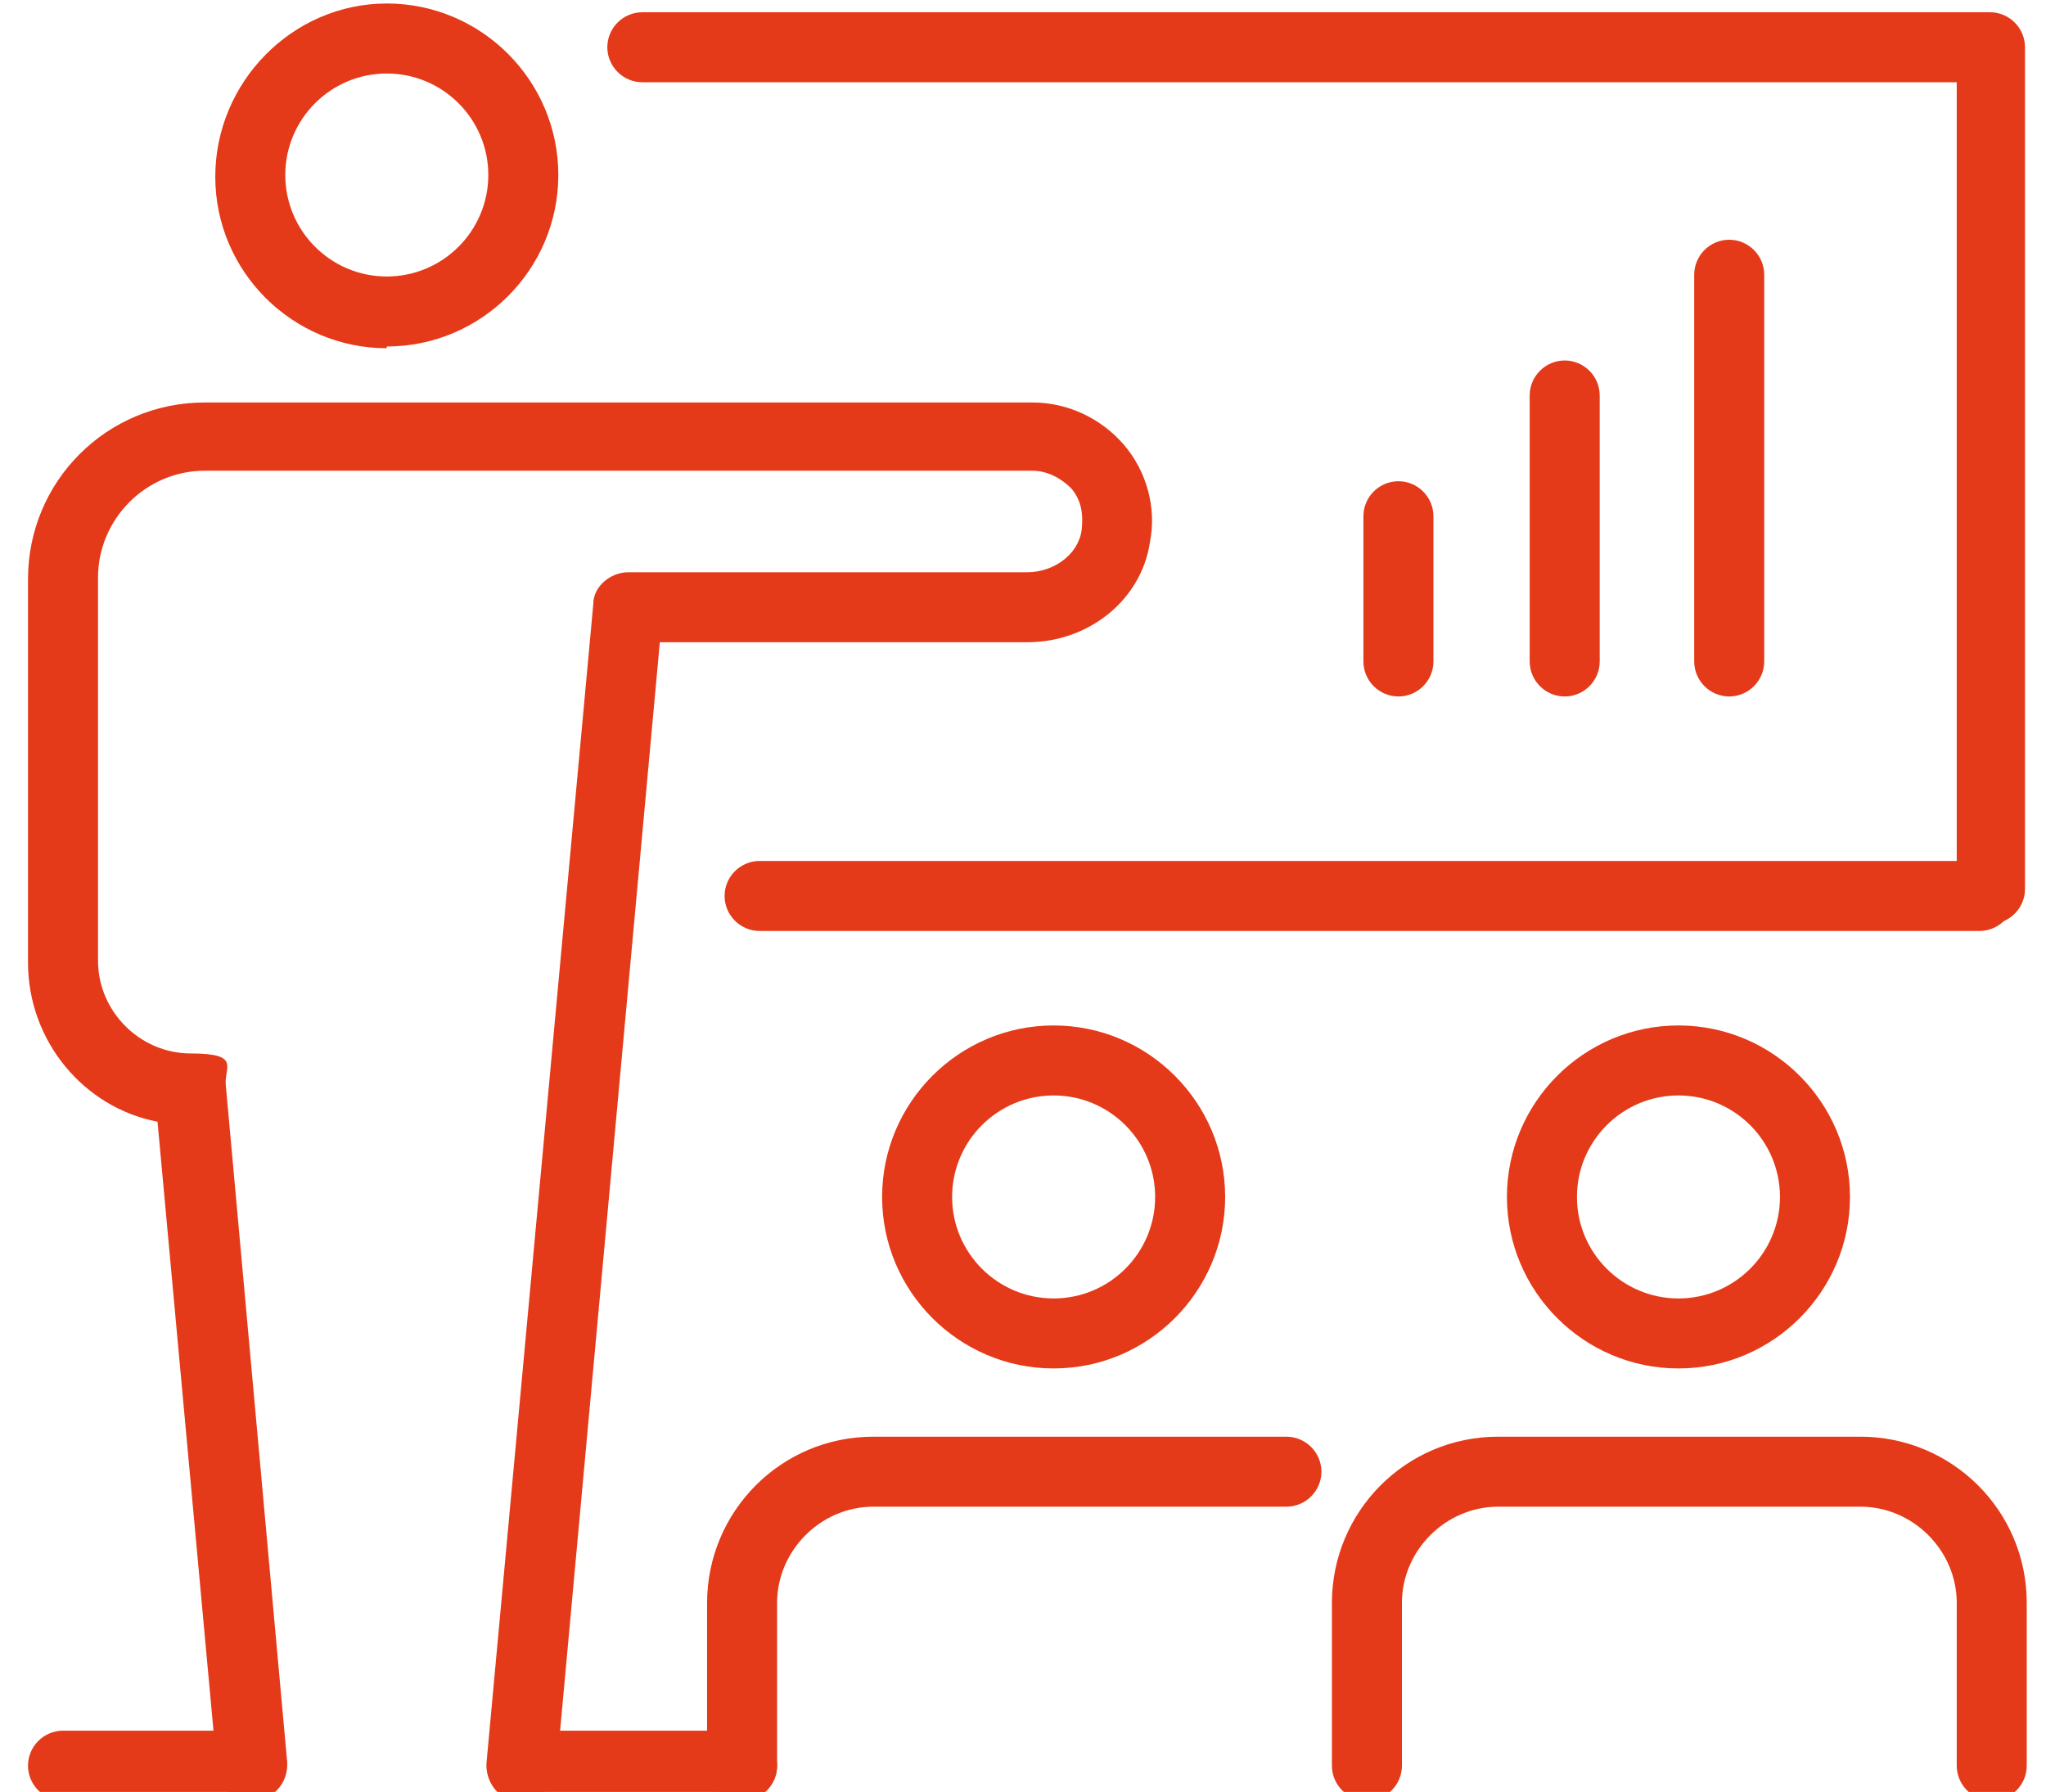 <?xml version="1.0" encoding="UTF-8"?>
<svg xmlns="http://www.w3.org/2000/svg" version="1.1" viewBox="0 0 116.9 102.4">
  <defs>
    <style>
      .cls-1 {
        fill: #e43a19;
      }
    </style>
  </defs>
  <!-- Generator: Adobe Illustrator 28.6.0, SVG Export Plug-In . SVG Version: 1.2.0 Build 709)  -->
  <g>
    <g id="_レイヤー_1" data-name="レイヤー_1">
      <path class="cls-1" d="M113.8,52.8c-1.1,0-2-.9-2-2V4.7H36.7c-1.1,0-2-.9-2-2s.9-2,2-2h77c1.1,0,2,.9,2,2v48.1c0,1.1-.9,2-2,2Z"/>
      <g>
        <path class="cls-1" d="M79.9,39.8c-1.1,0-2-.9-2-2v-8.3c0-1.1.9-2,2-2s2,.9,2,2v8.3c0,1.1-.9,2-2,2Z"/>
        <path class="cls-1" d="M89.4,39.8c-1.1,0-2-.9-2-2v-15.2c0-1.1.9-2,2-2s2,.9,2,2v15.2c0,1.1-.9,2-2,2Z"/>
        <path class="cls-1" d="M98.8,39.8c-1.1,0-2-.9-2-2V15.7c0-1.1.9-2,2-2s2,.9,2,2v22.1c0,1.1-.9,2-2,2Z"/>
        <path class="cls-1" d="M115.1,51.2c0,1.1-.9,2-2,2H43.4c-1.1,0-2-.9-2-2s.9-2,2-2h69.7c1.1,0,2,.9,2,2Z"/>
      </g>
      <g>
        <path class="cls-1" d="M60.2,78.2c-5.4,0-9.8-4.4-9.8-9.8s4.4-9.8,9.8-9.8,9.8,4.4,9.8,9.8-4.4,9.8-9.8,9.8ZM60.2,62.6c-3.2,0-5.8,2.6-5.8,5.8s2.6,5.8,5.8,5.8,5.8-2.6,5.8-5.8-2.6-5.8-5.8-5.8Z"/>
        <path class="cls-1" d="M42.4,102.9c-1.1,0-2-.9-2-2v-9.3c0-5.2,4.2-9.5,9.5-9.5h23.6c1.1,0,2,.9,2,2s-.9,2-2,2h-23.6c-3,0-5.5,2.5-5.5,5.5v9.3c0,1.1-.9,2-2,2Z"/>
        <path class="cls-1" d="M95.9,78.2c-5.4,0-9.8-4.4-9.8-9.8s4.4-9.8,9.8-9.8,9.8,4.4,9.8,9.8-4.4,9.8-9.8,9.8ZM95.9,62.6c-3.2,0-5.8,2.6-5.8,5.8s2.6,5.8,5.8,5.8,5.8-2.6,5.8-5.8-2.6-5.8-5.8-5.8Z"/>
        <path class="cls-1" d="M113.8,102.9c-1.1,0-2-.9-2-2v-9.3c0-3-2.5-5.5-5.5-5.5h-20.7c-3,0-5.5,2.5-5.5,5.5v9.3c0,1.1-.9,2-2,2s-2-.9-2-2v-9.3c0-5.2,4.2-9.5,9.5-9.5h20.7c5.2,0,9.5,4.2,9.5,9.5v9.3c0,1.1-.9,2-2,2Z"/>
        <g>
          <g>
            <path class="cls-1" d="M22.1,19.9c-5.4,0-9.8-4.4-9.8-9.8S16.7.2,22.1.2s9.8,4.4,9.8,9.8-4.4,9.8-9.8,9.8ZM22.1,4.2c-3.2,0-5.8,2.6-5.8,5.8s2.6,5.8,5.8,5.8,5.8-2.6,5.8-5.8-2.6-5.8-5.8-5.8Z"/>
            <path class="cls-1" d="M14.4,102.9c-1,0-1.9-.8-2-1.8l-3.4-37c-4.2-.8-7.4-4.6-7.4-9.1v-21.9c0-5.6,4.5-10.1,10.1-10.1h47.3c2,0,3.9.9,5.2,2.4,1.3,1.5,1.9,3.6,1.5,5.6-.5,3.3-3.5,5.7-7,5.7h-21l-5.9,64.4c-.1,1.1-1.1,1.9-2.2,1.8-1.1,0-1.9-1.1-1.8-2.2l6.1-66.2c0-1,1-1.8,2-1.8h22.8c1.5,0,2.9-1,3.1-2.4.1-.9,0-1.7-.6-2.4-.6-.6-1.4-1-2.2-1H11.7c-3.4,0-6.1,2.8-6.1,6.1v21.9c0,2.9,2.4,5.3,5.3,5.3s1.9.8,2,1.8l3.5,38.6c.1,1.1-.7,2.1-1.8,2.2,0,0-.1,0-.2,0Z"/>
          </g>
          <path class="cls-1" d="M14.4,102.9H3.6c-1.1,0-2-.9-2-2s.9-2,2-2h10.8c1.1,0,2,.9,2,2s-.9,2-2,2Z"/>
          <path class="cls-1" d="M42.4,102.9h-12.5c-1.1,0-2-.9-2-2s.9-2,2-2h12.5c1.1,0,2,.9,2,2s-.9,2-2,2Z"/>
        </g>
      </g>
    </g>
  </g>
</svg>